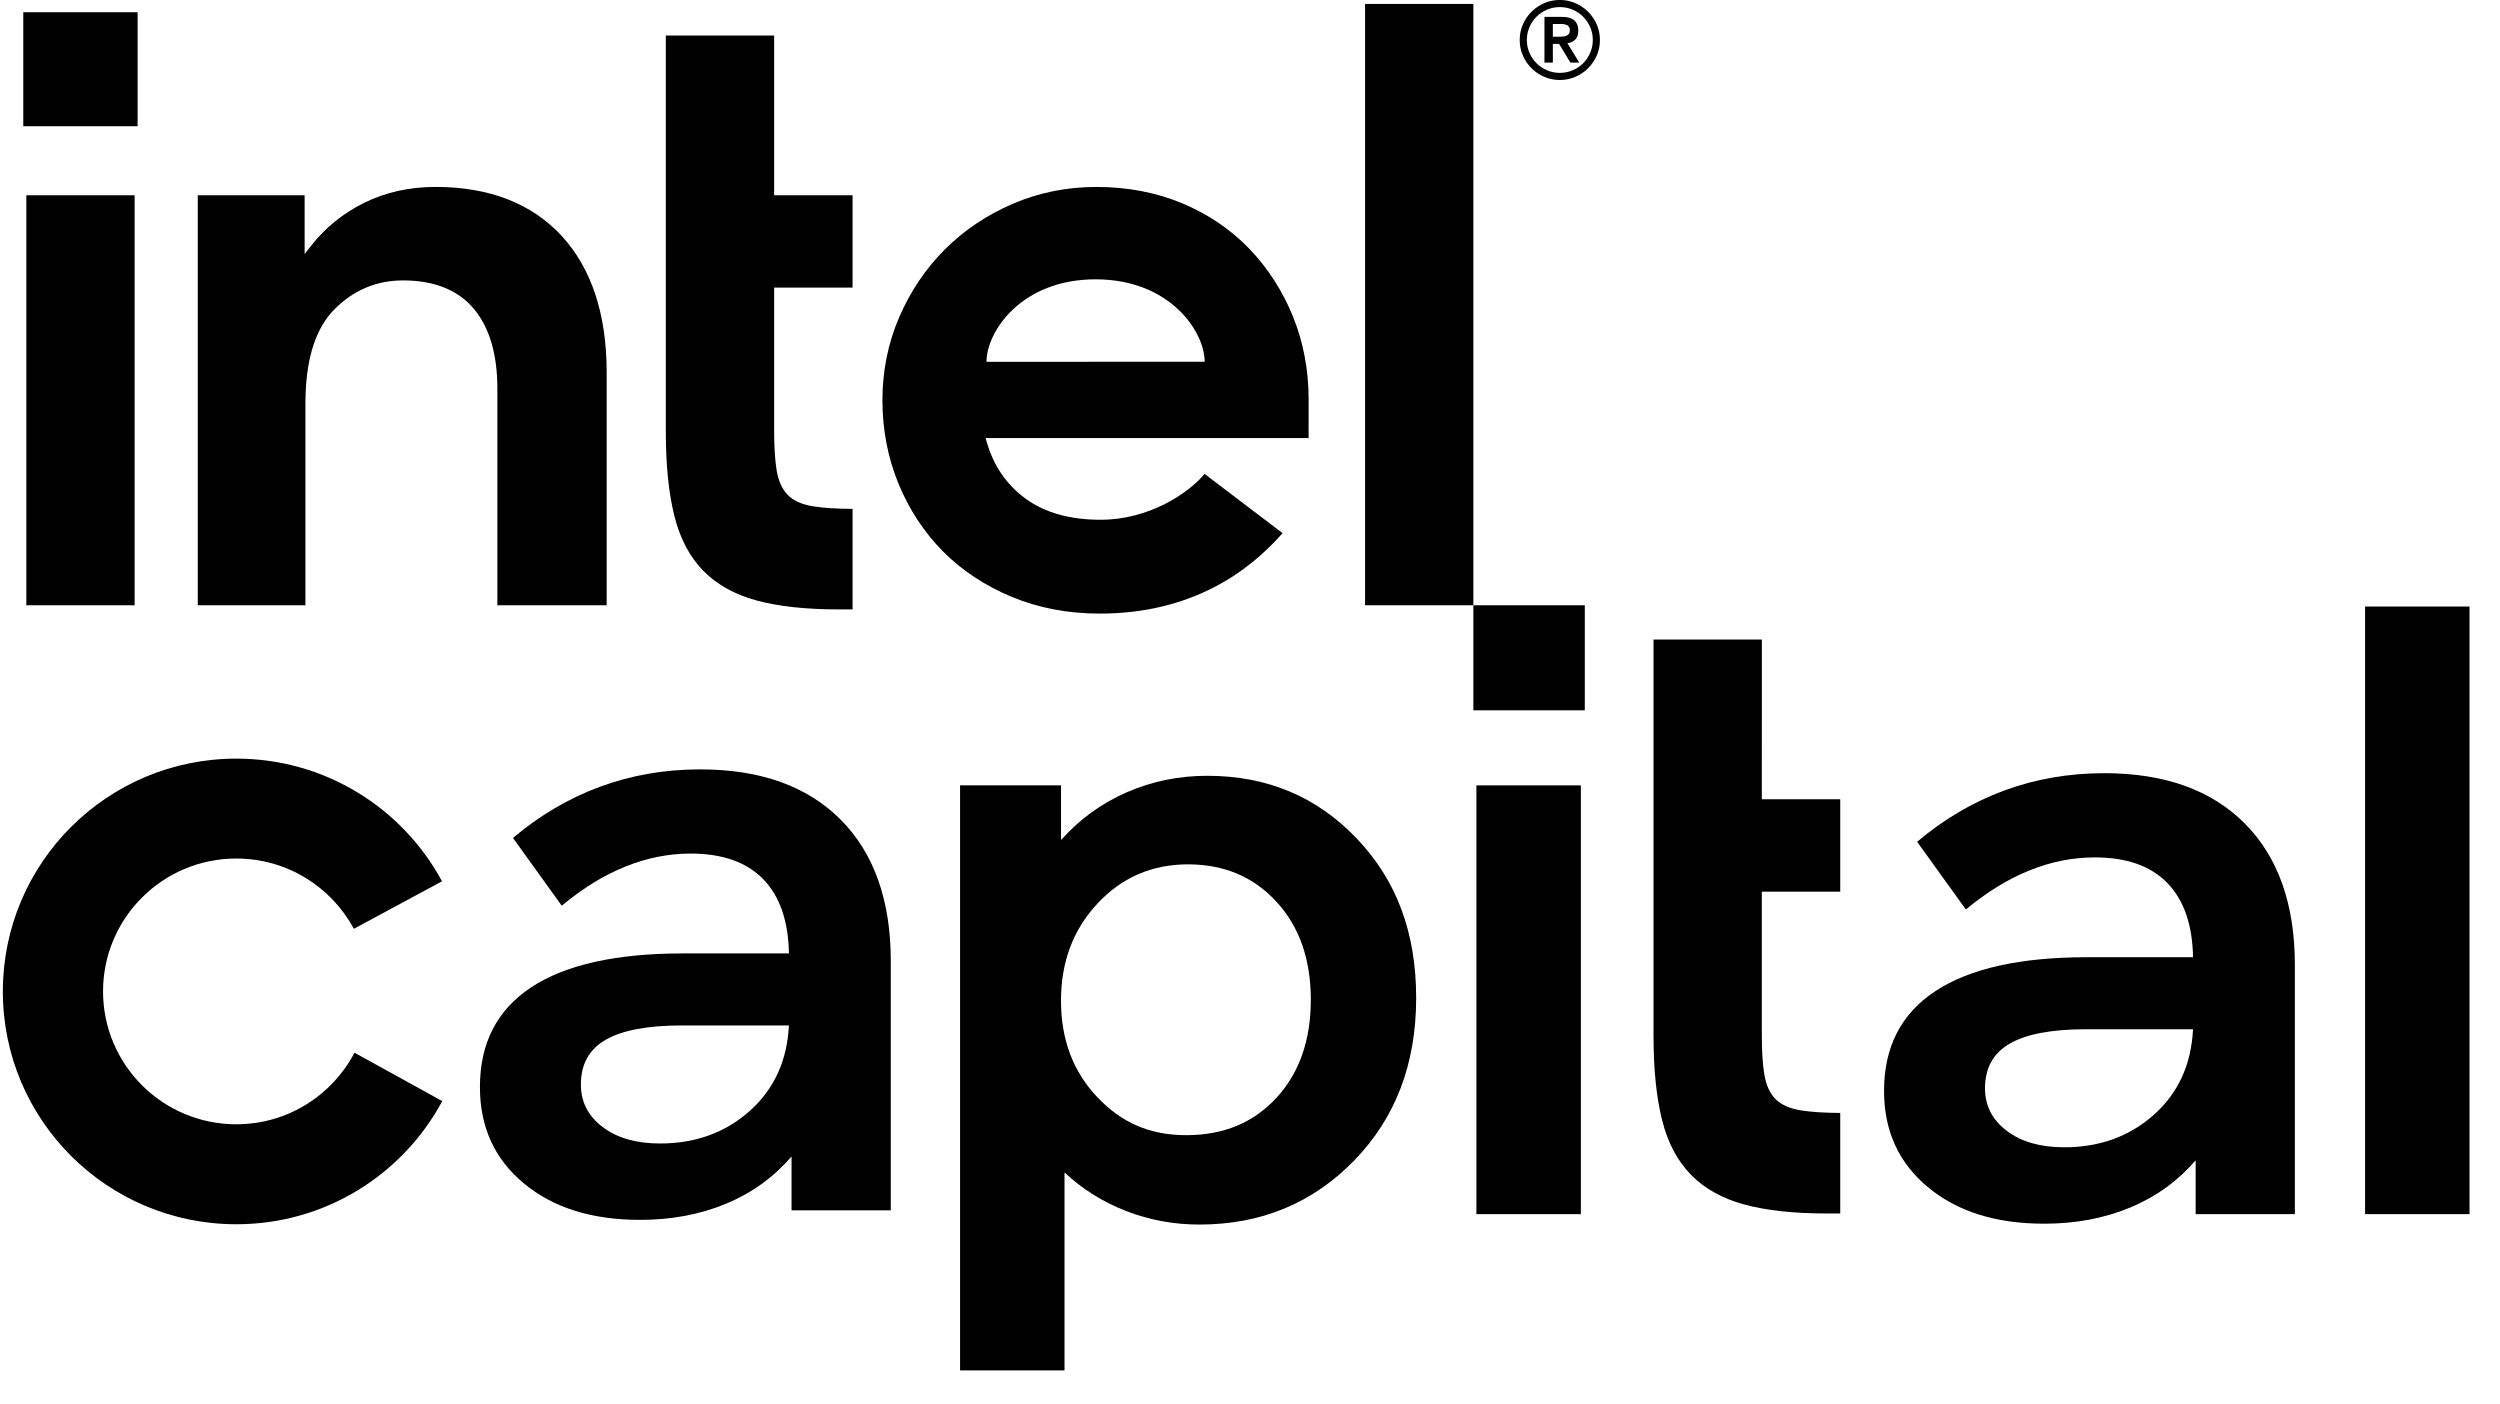 <svg width="73" height="41" viewBox="0 0 73 41" fill="none" xmlns="http://www.w3.org/2000/svg">
<g clip-path="url(#clip0_386_613)">
<path d="M20.443 22.466C19.41 22.466 18.435 22.635 17.52 22.973C16.606 23.311 15.758 23.81 14.979 24.468L16.403 26.446C17.013 25.938 17.631 25.558 18.258 25.305C18.885 25.052 19.521 24.924 20.165 24.924C21.096 24.924 21.803 25.174 22.287 25.673C22.77 26.171 23.02 26.893 23.037 27.84H19.936C17.988 27.84 16.514 28.17 15.514 28.828C14.513 29.488 14.014 30.459 14.014 31.743C14.014 32.91 14.442 33.847 15.298 34.556C16.153 35.266 17.284 35.62 18.691 35.62C19.606 35.62 20.44 35.464 21.195 35.151C21.948 34.84 22.588 34.378 23.113 33.77V35.342H26.011V28.067C26.011 26.293 25.523 24.916 24.55 23.936C23.575 22.956 22.207 22.466 20.445 22.466H20.443ZM21.892 32.44C21.18 33.073 20.307 33.39 19.274 33.39C18.579 33.39 18.02 33.23 17.597 32.909C17.173 32.588 16.962 32.174 16.962 31.667C16.962 31.076 17.203 30.64 17.685 30.362C18.169 30.083 18.909 29.943 19.91 29.943H23.036C22.985 30.974 22.603 31.806 21.892 32.44Z" fill="black"/>
<path d="M35.252 22.653C34.421 22.653 33.638 22.814 32.901 23.135C32.164 23.456 31.524 23.921 30.982 24.529V22.932H28.034V40.015H31.084V34.236C31.609 34.726 32.21 35.102 32.889 35.364C33.566 35.626 34.278 35.757 35.023 35.757C36.819 35.757 38.323 35.136 39.535 33.894C40.747 32.652 41.352 31.069 41.352 29.141C41.352 27.214 40.771 25.694 39.611 24.478C38.45 23.262 36.998 22.653 35.253 22.653H35.252ZM37.272 32.057C36.602 32.784 35.726 33.147 34.642 33.147C33.558 33.147 32.739 32.775 32.036 32.032C31.333 31.289 30.981 30.351 30.981 29.219C30.981 28.087 31.337 27.14 32.049 26.38C32.76 25.62 33.641 25.239 34.691 25.239C35.742 25.239 36.602 25.602 37.271 26.329C37.941 27.056 38.276 28.011 38.276 29.193C38.276 30.375 37.941 31.331 37.272 32.057Z" fill="black"/>
<path d="M46.161 22.933H43.111V35.453H46.161V22.933Z" fill="black"/>
<path d="M61.444 22.577C60.411 22.577 59.436 22.747 58.521 23.084C57.606 23.423 56.759 23.921 55.98 24.58L57.403 26.557C58.014 26.049 58.632 25.669 59.259 25.417C59.886 25.163 60.522 25.036 61.166 25.036C62.097 25.036 62.804 25.286 63.287 25.784C63.77 26.283 64.02 27.005 64.037 27.951H60.936C58.988 27.951 57.514 28.281 56.514 28.94C55.513 29.599 55.014 30.571 55.014 31.855C55.014 33.021 55.442 33.958 56.298 34.668C57.154 35.378 58.284 35.732 59.691 35.732C60.606 35.732 61.44 35.575 62.194 35.263C62.947 34.951 63.588 34.49 64.113 33.881V35.453H67.01V28.179C67.01 26.405 66.523 25.028 65.549 24.047C64.574 23.068 63.207 22.577 61.444 22.577ZM62.893 32.551C62.181 33.185 61.308 33.501 60.274 33.501C59.58 33.501 59.02 33.341 58.598 33.02C58.173 32.699 57.962 32.285 57.962 31.778C57.962 31.187 58.204 30.751 58.686 30.473C59.169 30.195 59.91 30.054 60.91 30.054H64.036C63.985 31.086 63.604 31.918 62.893 32.551Z" fill="black"/>
<path d="M72.111 17.711H69.06V35.452H72.111V17.711Z" fill="black"/>
<path d="M6.9 32.829C4.751 32.829 3.009 31.092 3.009 28.949C3.009 26.807 4.751 25.069 6.9 25.069C8.386 25.069 9.677 25.9 10.332 27.121L12.907 25.734C11.757 23.601 9.499 22.152 6.9 22.152C3.135 22.152 0.083 25.195 0.083 28.95C0.083 32.705 3.134 35.748 6.9 35.748C9.504 35.748 11.766 34.292 12.914 32.152L10.351 30.739C9.702 31.981 8.402 32.829 6.9 32.829Z" fill="black"/>
<path d="M51.446 18.675H48.283V30.249C48.283 31.225 48.368 32.056 48.536 32.718C48.701 33.372 48.985 33.906 49.379 34.306C49.771 34.706 50.291 34.996 50.923 35.169C51.56 35.344 52.372 35.434 53.336 35.434H53.735V32.498C53.269 32.495 52.885 32.471 52.591 32.424C52.265 32.372 52.015 32.262 51.848 32.096C51.682 31.93 51.571 31.689 51.519 31.38C51.47 31.085 51.445 30.697 51.445 30.224V26.036H53.735V23.339H51.445L51.446 18.675Z" fill="black"/>
<path d="M46.276 17.674H43.022V20.741H46.276V17.674Z" fill="black"/>
<path d="M4.018 0.357H0.68V3.686H4.018V0.357Z" fill="black"/>
<path d="M3.931 17.674V5.702H0.769V17.674H3.931ZM24.895 17.795V14.86C24.429 14.857 24.045 14.832 23.751 14.786C23.425 14.735 23.175 14.624 23.008 14.457C22.842 14.291 22.731 14.051 22.679 13.742C22.63 13.447 22.605 13.058 22.605 12.586V8.398H24.895V5.701H22.605V1.037H19.442V12.611C19.442 13.587 19.527 14.417 19.695 15.079C19.861 15.734 20.144 16.267 20.538 16.668C20.93 17.068 21.45 17.358 22.082 17.531C22.72 17.706 23.532 17.795 24.495 17.795H24.895ZM43.022 17.674V0.114H39.86V17.674H43.022ZM16.394 6.88C15.518 5.937 14.28 5.458 12.715 5.458C11.96 5.458 11.262 5.613 10.64 5.919C10.018 6.225 9.489 6.655 9.068 7.196L8.896 7.418L8.895 7.219V5.702H5.775V17.674H8.918V11.296L8.921 11.738C8.921 11.665 8.923 11.593 8.924 11.523C8.957 10.404 9.237 9.57 9.758 9.04C10.314 8.475 10.99 8.188 11.766 8.188C12.678 8.188 13.375 8.467 13.836 9.017C14.287 9.555 14.518 10.327 14.523 11.311V11.336C14.523 11.338 14.523 11.339 14.523 11.342V17.673H17.715V10.877C17.715 9.171 17.27 7.826 16.392 6.88H16.394ZM38.212 11.663C38.212 10.805 38.058 9.991 37.755 9.243C37.452 8.496 37.024 7.831 36.482 7.266C35.94 6.703 35.282 6.255 34.525 5.938C33.768 5.621 32.923 5.459 32.014 5.459C31.153 5.459 30.333 5.624 29.576 5.95C28.818 6.276 28.151 6.723 27.593 7.28C27.035 7.836 26.586 8.502 26.259 9.257C25.933 10.011 25.767 10.829 25.767 11.689C25.767 12.548 25.925 13.366 26.235 14.121C26.546 14.877 26.983 15.542 27.532 16.097C28.082 16.653 28.757 17.101 29.538 17.426C30.319 17.752 31.185 17.917 32.11 17.917C34.786 17.917 36.455 16.703 37.451 15.568L35.175 13.839C34.695 14.406 33.557 15.177 32.135 15.177C31.242 15.177 30.508 14.97 29.952 14.564C29.394 14.158 29.01 13.599 28.811 12.902L28.779 12.791H38.211L38.212 11.663ZM28.806 10.565C28.805 9.689 29.814 8.158 31.989 8.156C34.165 8.156 35.176 9.685 35.176 10.562L28.806 10.565Z" fill="black"/>
<path d="M46.625 0.714C46.563 0.572 46.479 0.449 46.373 0.343C46.267 0.238 46.143 0.154 46.001 0.092C45.859 0.03 45.708 -0.001 45.546 -0.001C45.384 -0.001 45.233 0.03 45.091 0.092C44.949 0.154 44.825 0.238 44.72 0.343C44.614 0.449 44.529 0.572 44.468 0.714C44.406 0.855 44.375 1.006 44.375 1.167C44.375 1.328 44.406 1.48 44.468 1.621C44.529 1.763 44.613 1.886 44.72 1.992C44.825 2.097 44.949 2.181 45.091 2.243C45.233 2.305 45.384 2.336 45.546 2.336C45.707 2.336 45.859 2.305 46.001 2.243C46.143 2.181 46.267 2.098 46.373 1.992C46.478 1.886 46.563 1.763 46.625 1.621C46.687 1.48 46.718 1.329 46.718 1.167C46.718 1.006 46.687 0.855 46.625 0.714ZM46.434 1.541C46.384 1.658 46.316 1.76 46.228 1.847C46.142 1.934 46.039 2.002 45.922 2.052C45.804 2.102 45.68 2.128 45.547 2.128C45.415 2.128 45.29 2.102 45.173 2.052C45.055 2.002 44.953 1.934 44.866 1.847C44.779 1.76 44.71 1.658 44.66 1.541C44.609 1.424 44.584 1.299 44.584 1.167C44.584 1.035 44.609 0.911 44.66 0.794C44.71 0.677 44.779 0.575 44.866 0.488C44.953 0.401 45.055 0.333 45.173 0.282C45.29 0.232 45.415 0.207 45.547 0.207C45.68 0.207 45.804 0.232 45.922 0.282C46.039 0.333 46.142 0.401 46.228 0.488C46.316 0.575 46.384 0.677 46.434 0.794C46.485 0.911 46.51 1.035 46.51 1.167C46.51 1.299 46.485 1.424 46.434 1.541ZM45.768 1.261C45.859 1.251 45.935 1.216 45.995 1.158C46.056 1.099 46.086 1.011 46.086 0.894C46.086 0.764 46.048 0.665 45.971 0.596C45.895 0.527 45.776 0.493 45.614 0.493H45.098V1.827H45.343V1.28H45.523L45.856 1.827H46.114L45.768 1.261ZM45.635 1.068C45.597 1.071 45.559 1.073 45.522 1.073H45.343V0.7H45.522C45.56 0.7 45.598 0.7 45.635 0.702C45.672 0.705 45.707 0.712 45.737 0.725C45.768 0.737 45.792 0.756 45.812 0.781C45.83 0.807 45.84 0.841 45.84 0.885C45.84 0.929 45.83 0.963 45.812 0.988C45.793 1.013 45.768 1.032 45.737 1.045C45.707 1.057 45.672 1.064 45.635 1.068Z" fill="black"/>
</g>
<defs>
<clipPath id="clip0_386_613">
<rect width="72.027" height="41" fill="white" transform="translate(0.083)"/>
</clipPath>
</defs>
</svg>
